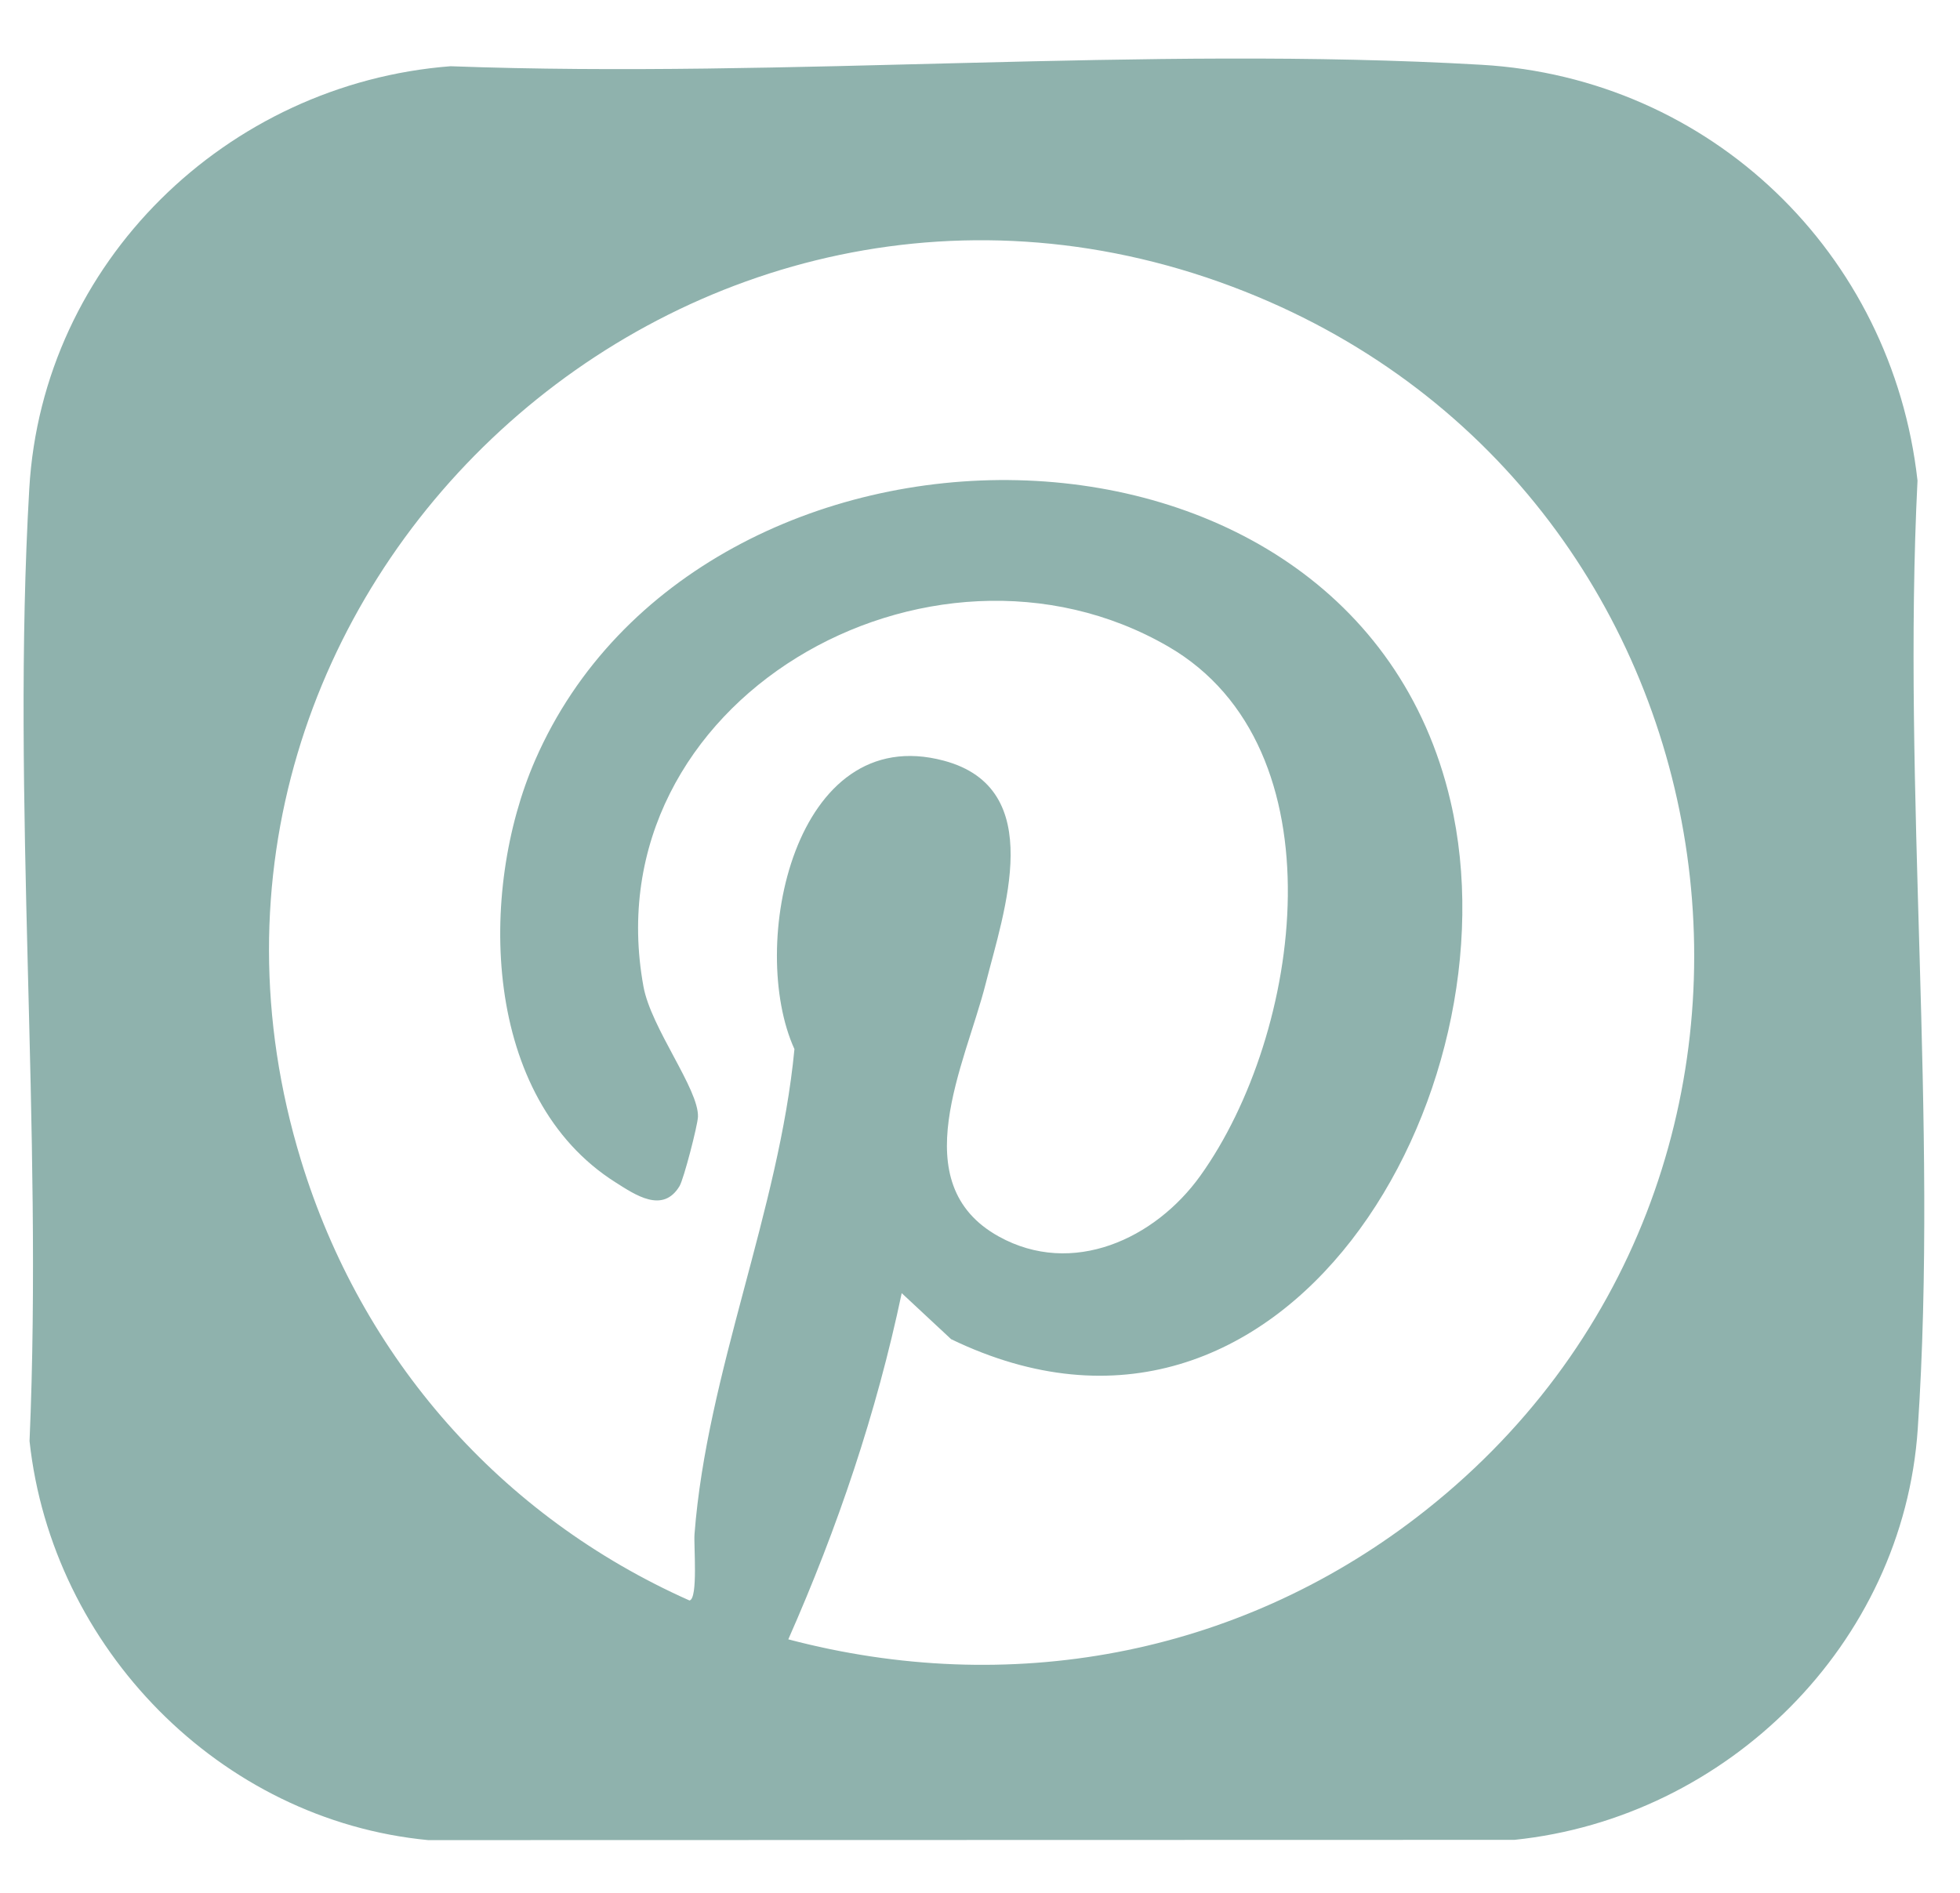 <svg id="Layer_1" xmlns="http://www.w3.org/2000/svg" version="1.1" viewBox="0 0 226.93 219.18">
  
  <defs>
    <style>
      .st0 {
        fill: #8fb2ad;
      }
    </style>
  </defs>
  <path class="st0" d="M222.01,55.65c-2.94-26.32-23.92-46.62-50.51-48.15-38.95-2.25-80.17,1.62-119.34.17C26.23,9.68,4.9,30.4,3.39,56.59c-2.09,36.03,1.6,74.05.03,110.29,2.59,23.92,22.01,43.91,46.16,46.21l125.76-.03c24.61-2.54,45.03-22.66,46.7-47.61,2.39-35.62-1.82-73.9-.03-109.8ZM163.97,175.75c-20.91,16.01-47.17,20.82-72.7,14.09,5.71-12.93,10.21-26.22,13.13-40.09l5.72,5.33c38.61,18.67,65.72-28.45,57.82-62.3-11.43-49-86.91-48.54-105.98-4.75-6.64,15.24-6.13,39.14,9.32,48.9,2.26,1.43,5.46,3.65,7.4.42.49-.83,2.09-7.01,2.13-8.02.12-3.19-5.44-10.28-6.31-15.09-6.04-33.1,33.16-55.36,60.76-39.37,20.2,11.71,15.48,44.86,3.72,61.28-5.25,7.33-14.82,11.76-23.34,7.04-11.09-6.15-3.87-19.97-1.52-29.27,2.11-8.36,7.21-22.61-4.84-25.83-17.35-4.64-22.73,21.48-17.3,33.4-1.78,18.7-10.13,37.43-11.57,56.17-.1,1.32.43,7.48-.58,7.68-21.87-9.73-37.98-28.06-44.98-50.97C14.73,68.5,80.15,8.39,144.13,33.76c59.3,23.51,70.63,103.08,19.84,141.99Z"></path>
</svg>